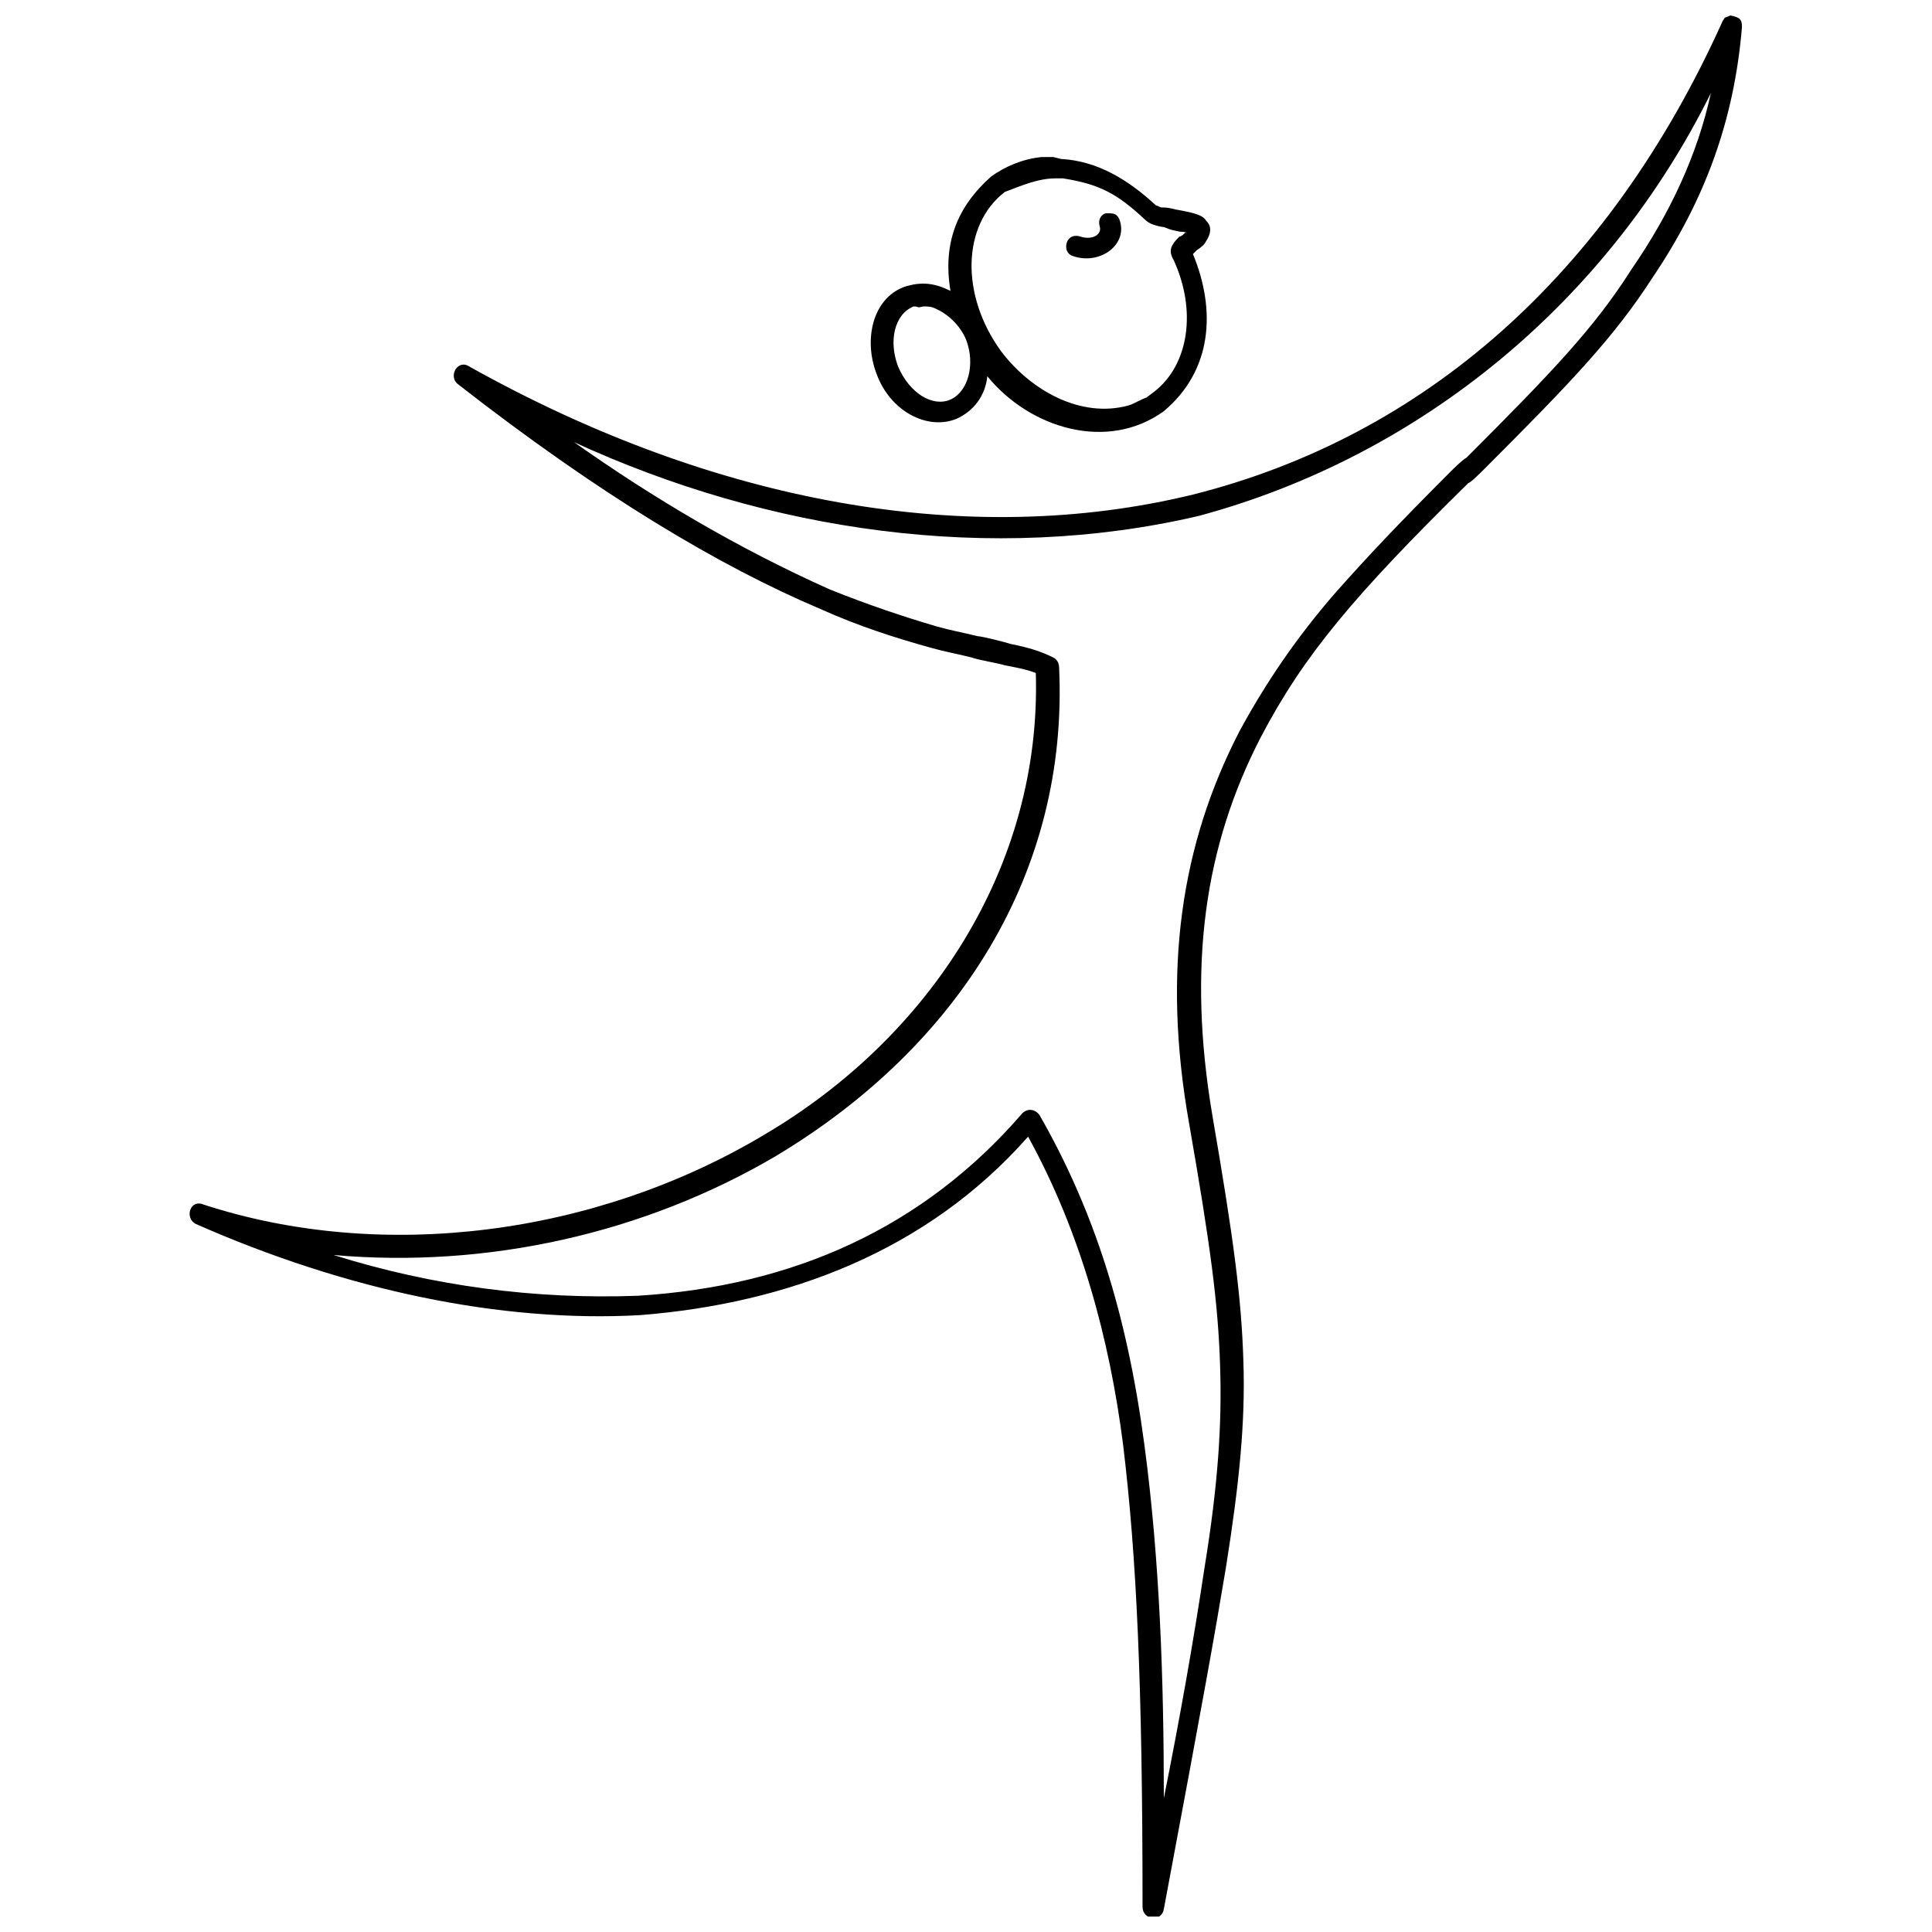 <svg xmlns="http://www.w3.org/2000/svg" width="800px" height="800px" version="1.1" viewBox="144 144 512 512">
 <defs>
  <clipPath id="a">
   <path d="m194 148.09h412v503.81h-412z"/>
  </clipPath>
 </defs>
 <g clip-path="url(#a)">
  <path d="m602.55 148.09c2.57 0.516 3.086 1.027 3.086 3.086-2.055 24.676-9.77 45.754-23.648 66.316-10.281 15.938-21.594 27.762-44.727 50.895-1.027 1.027-3.598 3.598-4.113 3.598-30.332 29.816-43.699 45.754-55.008 67.348-14.91 28.789-19.535 60.664-12.852 100.25 5.656 32.902 7.711 48.324 8.227 65.289 0.516 15.938-1.027 31.875-4.625 54.492-3.086 18.508-5.656 32.902-16.449 90.48-0.516 3.598-5.656 3.086-5.656-0.516 0-58.605-1.543-92.535-5.141-122.36-3.598-28.273-11.309-56.551-25.191-81.742-26.734 30.332-63.746 44.211-102.82 47.297-37.02 2.062-78.148-6.676-117.73-24.156-3.086-1.543-1.543-6.684 2.055-5.141 47.297 15.422 103.85 8.227 148.57-18.508 43.699-25.703 73.516-70.945 71.973-122.36-2.57-1.027-5.656-1.543-8.227-2.055-1.543-0.516-7.711-1.543-8.738-2.055-4.113-1.027-7.199-1.543-10.797-2.57-9.254-2.57-19.02-5.656-29.305-10.281-26.734-11.309-58.605-30.332-96.137-59.633-2.57-2.055 0-6.684 3.086-4.625 65.289 36.5 132.64 48.324 191.76 33.93 61.18-15.426 110.02-58.098 140.35-125.44 1.031-1.543 0-0.516 2.059-1.543zm-5.141 20.562c-27.246 55.008-76.602 96.137-135.72 112.07-55.008 12.852-114.13 4.113-165.54-19.535 21.078 14.91 43.699 28.273 67.859 39.07 10.281 4.113 19.535 7.199 28.273 9.77 3.598 1.027 6.684 1.543 10.797 2.57 1.027 0 7.199 1.543 8.738 2.055 5.141 1.027 8.227 2.055 11.309 3.598 1.027 0.516 1.543 1.543 1.543 2.57 2.57 53.98-26.219 100.25-75.059 129.55-34.957 20.562-76.602 29.816-117.21 26.219 26.219 8.227 53.465 11.824 80.711 10.797 41.129-2.57 75.57-17.992 101.79-48.324 1.543-1.543 3.598-1.027 4.625 0.516 14.395 25.191 23.133 52.438 27.762 87.395 4.113 30.844 5.141 62.719 5.141 93.566 4.113-20.562 7.711-40.613 10.797-61.176 3.598-22.105 4.625-38.043 4.113-53.465-0.516-16.449-2.57-31.875-8.227-64.262-7.199-40.613-2.055-74.027 13.367-103.85 6.684-12.34 14.91-24.676 25.703-37.016 8.227-9.254 15.938-17.48 30.332-31.875 0.516-0.516 3.086-3.086 4.113-3.598 22.621-22.621 33.93-34.445 43.699-49.867 10.285-14.91 17.484-30.332 21.082-46.785zm-208.72 56.551c1.027 0 2.055 0 3.086 0.516 3.598 1.543 6.684 4.625 8.227 8.227 2.57 6.684 0.516 13.879-4.113 15.938-4.625 2.055-10.797-1.543-13.879-8.738-2.57-6.684-1.027-13.879 4.113-15.938 1.539-0.004 0.512 0.512 2.566-0.004zm49.355-24.676h-1.027c-1.543 0.516-2.055 2.055-1.543 3.598 0.516 2.055-2.055 3.598-5.141 2.57-1.543-0.516-3.086 0-3.598 1.543-0.516 1.543 0 3.086 1.543 3.598 7.199 2.57 14.91-3.086 12.34-9.77-0.52-1.023-1.035-1.539-2.574-1.539zm-14.395-9.254h2.055c9.77 1.543 14.395 4.113 21.594 10.797 1.027 1.027 2.055 1.543 4.625 2.055 1.027 0 1.027 0.516 3.598 1.027 2.055 0.516 1.027 0 3.086 0.516h-0.516c-0.516 0.516-1.027 1.027-1.543 1.027-2.055 2.055-3.086 3.598-1.543 6.168 6.168 13.367 4.113 27.762-5.141 34.957l-2.055 1.543c-1.543 0.516-3.086 1.543-4.625 2.055-12.852 3.598-26.219-4.113-33.93-14.395-10.797-14.91-10.281-33.414 1.027-42.156 4.113-1.539 8.738-3.594 13.367-3.594zm-0.516-5.656h-3.086c-5.141 0.516-9.77 2.57-13.367 5.141-9.254 8.227-12.852 17.992-10.797 30.332-4.113-2.055-7.711-2.57-12.34-1.027-8.227 3.086-10.797 13.879-7.199 23.133 3.598 9.77 13.367 14.91 21.078 11.824 4.625-2.055 7.711-6.168 8.227-11.309 11.309 13.879 31.875 20.051 46.781 9.254 12.852-10.797 13.879-26.734 7.711-41.641l1.027-1.027c1.543-1.027 2.055-1.543 2.57-2.57 1.027-1.543 1.543-3.598 0-5.141-1.027-1.543-2.57-2.055-8.227-3.086-2.055-0.516-2.57-0.516-3.598-0.516-0.516 0-1.027-0.516-1.543-0.516-7.199-6.684-15.422-11.824-25.191-12.34z"/>
 </g>
</svg>
